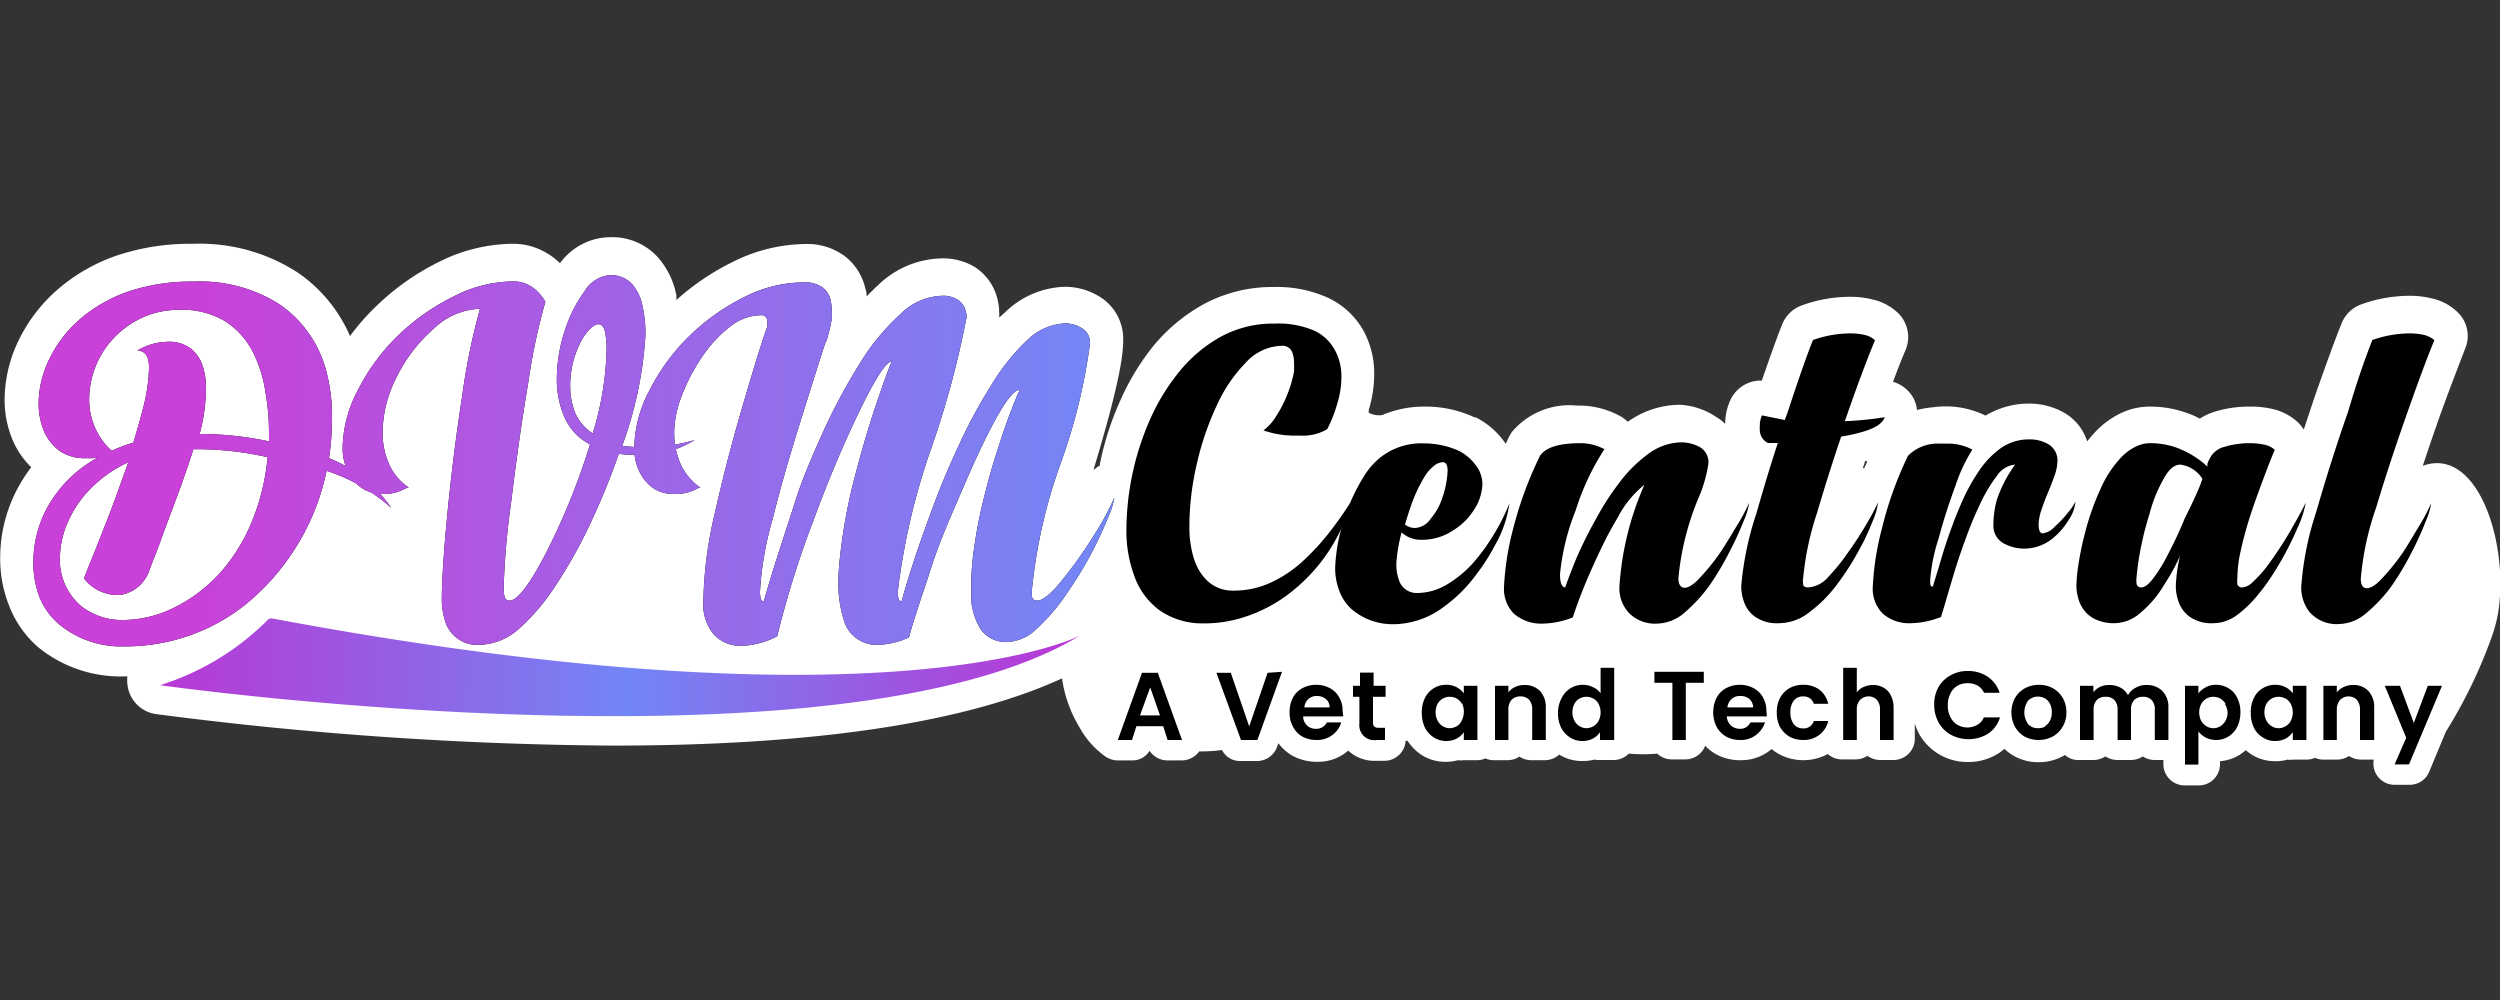 <svg id="Layer_1" data-name="Layer 1" xmlns="http://www.w3.org/2000/svg" xmlns:xlink="http://www.w3.org/1999/xlink" viewBox="0 0 125 50"><rect x="0" y="0" width="125" height="50" fill="#333333" stroke="none"/><defs><style>.cls-1{fill:none;}.cls-2{fill:#fff;}.cls-3{fill:url(#linear-gradient);}.cls-4{fill:url(#linear-gradient-2);}</style><linearGradient id="linear-gradient" x1="157.82" y1="1216.92" x2="205.3" y2="1216.92" gradientTransform="matrix(0.97, 0.01, -0.01, 1, -133.4, -1185.07)" gradientUnits="userSpaceOnUse"><stop offset="0" stop-color="#ba36d4"/><stop offset="0.52" stop-color="#7286f5"/><stop offset="1" stop-color="#b936d4"/></linearGradient><linearGradient id="linear-gradient-2" x1="1.67" y1="23.01" x2="55.77" y2="23.01" gradientUnits="userSpaceOnUse"><stop offset="0.15" stop-color="#c941d9"/><stop offset="1" stop-color="#7288f6"/></linearGradient></defs><title>DVM-125x50</title><path class="cls-1" d="M93.21,23.38c0-.12.09-.24.14-.36l-.09,0-.12.36Z"/><path class="cls-2" d="M121.14,23.29c.29-.88.59-1.75.89-2.6.57-1.57,1-2.66,1.22-3.24a1.64,1.64,0,0,0-.35-1.82,2.64,2.64,0,0,0-1.27-.7,4.59,4.59,0,0,0-1.15-.14,7.15,7.15,0,0,0-2.42.43,1.66,1.66,0,0,0-1,1c-.3.74-.74,1.95-1.32,3.6-.18.54-.37,1.1-.55,1.66a2,2,0,0,0-.29-.36,2.76,2.76,0,0,0-1.23-.66,4.66,4.66,0,0,0-1.15-.13,5.87,5.87,0,0,0-1.77.25,3.11,3.11,0,0,0-.76.35l-.26-.13a5.51,5.51,0,0,0-2.23-.47,3.36,3.36,0,0,0-1.58.39,4.28,4.28,0,0,0-1.14.86,6.4,6.4,0,0,0-.42.49,2.54,2.54,0,0,0-1.08-1.39,3.5,3.5,0,0,0-1.84-.5,4.16,4.16,0,0,0-2.16.6,4.53,4.53,0,0,0-2.6-.42,5.13,5.13,0,0,0-.83.14,1.58,1.58,0,0,0-.37-.87,1.7,1.7,0,0,0-.83-.54c.24-.63.44-1.16.63-1.59a1.68,1.68,0,0,0-.35-1.82,2.68,2.68,0,0,0-1.27-.7,4.65,4.65,0,0,0-1.15-.14,7.1,7.1,0,0,0-2.42.43,1.65,1.65,0,0,0-1,1c-.24.59-.56,1.5-1,2.76a1.67,1.67,0,0,0-1.55.93,2.84,2.84,0,0,0-.28,1.23,2.82,2.82,0,0,0-.51-.38A3.54,3.54,0,0,0,84,20.24a4.49,4.49,0,0,0-2.61.85A1.76,1.76,0,0,0,81,20.8a4.3,4.3,0,0,0-2.15-.52,3.75,3.75,0,0,0-3.28,1.35l-.13.23-.15.33L75.15,22a3.94,3.94,0,0,0-1.36-1.13l-.06,0a5.74,5.74,0,0,0-2.46-.54,5.32,5.32,0,0,0-2.15.42,1.1,1.1,0,0,1-.68-.11.88.88,0,0,1,0-.15,6.25,6.25,0,0,0,.27-1.81v-.11a4.43,4.43,0,0,0-.55-2.06,3.94,3.94,0,0,0-1.78-1.63,6.2,6.2,0,0,0-2.71-.53,7.25,7.25,0,0,0-3.45.84,8.71,8.71,0,0,0-2.57,2.13A12.21,12.21,0,0,0,56,20.06a14.71,14.71,0,0,0-1,3.11.36.36,0,0,0,0,.1,1.39,1.39,0,0,0-.31.23l0-.06C56,19.1,56.16,17.72,56.16,17a2.47,2.47,0,0,0-1.22-2.19,3.27,3.27,0,0,0-1.67-.47,4.45,4.45,0,0,0-3,1.26l-.31.28a2.09,2.09,0,0,0,0-.24,2.92,2.92,0,0,0-.24-1.14,2.64,2.64,0,0,0-1-1.16,3.05,3.05,0,0,0-1.64-.42,4.7,4.7,0,0,0-3.22,1.38c-.18.16-.35.34-.53.52,0-.11,0-.22-.05-.33a2.83,2.83,0,0,0-1-1.65,3.14,3.14,0,0,0-2-.64,8.26,8.26,0,0,0-3.63.89A12.31,12.31,0,0,0,33.82,15c0-.08,0-.15,0-.22a4,4,0,0,0-.93-1.92,3.08,3.08,0,0,0-2.37-1A3.14,3.14,0,0,0,28,13.16a3.47,3.47,0,0,0-.74-.55,3.24,3.24,0,0,0-1.65-.42,8.33,8.33,0,0,0-3.63.89,12.3,12.3,0,0,0-3.17,2.23A11.71,11.71,0,0,0,17.5,16.8a7.41,7.41,0,0,0-2.61-3.17,9,9,0,0,0-5.23-1.44,11.58,11.58,0,0,0-3.74.56A9,9,0,0,0,3.09,14.3,8,8,0,0,0,.94,17a6.9,6.9,0,0,0-.71,3A5.23,5.23,0,0,0,.63,22a4.21,4.21,0,0,0,.93,1.36,8,8,0,0,0-.55.83,7.33,7.33,0,0,0-1,3.66,6.33,6.33,0,0,0,.48,2.52,5.21,5.21,0,0,0,1.43,2,6.53,6.53,0,0,0,4.31,1.45h.14a1.59,1.59,0,0,0,0,.38A1.67,1.67,0,0,0,7.77,35.7a185.16,185.16,0,0,0,22.84,1.58c10.08,0,17.63-1.13,22.49-3.36A6.54,6.54,0,0,0,54,36.41a4.33,4.33,0,0,0,1.29,1.43,1.12,1.12,0,0,0,.62.18h.68a1,1,0,0,0,.89-.48,1.07,1.07,0,0,0,.89.48h.72a1.08,1.08,0,0,0,.87-.45v0a7.92,7.92,0,0,0,1.14-.07,1,1,0,0,0,.93.55h.82a1.06,1.06,0,0,0,1-.7l.07-.19a2.26,2.26,0,0,0,.71.63,2.53,2.53,0,0,0,1.22.3,2.3,2.3,0,0,0,1.44-.46l.12-.1h0a1.92,1.92,0,0,0,1.38.51h.43a1.06,1.06,0,0,0,1.06-1l.1,0a2.36,2.36,0,0,0,.72.72,2.19,2.19,0,0,0,1.18.33,2.09,2.09,0,0,0,.61-.08.8.8,0,0,0,.27,0h.68a1,1,0,0,0,.43-.09,1,1,0,0,0,.43.09h.67a1.11,1.11,0,0,0,.6-.18,1.08,1.08,0,0,0,.59.18h.68a1.08,1.08,0,0,0,.72-.28,2.14,2.14,0,0,0,1.16.32,2.35,2.35,0,0,0,.6-.07A1.27,1.27,0,0,0,80,38h.68a1.06,1.06,0,0,0,.76-.32,7.6,7.6,0,0,0,1.42,0,1.06,1.06,0,0,0,.73.29h.67a1.07,1.07,0,0,0,1-.68,2.29,2.29,0,0,0,.54.42,2.47,2.47,0,0,0,1.21.3,2.35,2.35,0,0,0,1.45-.46l.12-.1a2.31,2.31,0,0,0,.36.25,2.58,2.58,0,0,0,2.45,0,1.06,1.06,0,0,0,.71.27h.68a1.08,1.08,0,0,0,.59-.18A1.11,1.11,0,0,0,94,38h.68A1.07,1.07,0,0,0,95.74,37v-.83a2.87,2.87,0,0,0,.24.57,2.77,2.77,0,0,0,2.41,1.36,2.78,2.78,0,0,0,1.59-.47,2.23,2.23,0,0,0,.24-.19,2.32,2.32,0,0,0,.5.37,2.47,2.47,0,0,0,1.21.3,2.52,2.52,0,0,0,1.21-.3l.11-.06A1,1,0,0,0,104,38h.67a1.11,1.11,0,0,0,.6-.18,1.11,1.11,0,0,0,.6.18h.67a1.11,1.11,0,0,0,.6-.18,1.08,1.08,0,0,0,.59.18h.44v.21a1.06,1.06,0,0,0,1.07,1.06h.67A1.06,1.06,0,0,0,111,38.23v-.17a2.2,2.2,0,0,0,1-.33,3.15,3.15,0,0,0,.29-.22,3.15,3.15,0,0,0,.29.22,2.21,2.21,0,0,0,1.18.33,2,2,0,0,0,.61-.08.86.86,0,0,0,.28,0h.68a1,1,0,0,0,.42-.09,1,1,0,0,0,.43.09h.67a1.11,1.11,0,0,0,.6-.18,1.11,1.11,0,0,0,.6.18h.64a1.06,1.06,0,0,0,1.08,1.26h.69a1.06,1.06,0,0,0,1-.65l.83-2a24.56,24.56,0,0,0,2.33-4.84,7.14,7.14,0,0,0,.3-1.19h0v0C125.44,27.06,123.85,22.3,121.14,23.29Zm-27.88-.24.09,0c0,.12-.1.24-.14.36l-.07,0Z"/><path class="cls-3" d="M13.28,31.1A13.16,13.16,0,0,1,8,34.26s34,4.79,46-2.48c0,0-9.42,4.94-40.41-.86C13.47,30.9,13.37,31,13.28,31.1Z"/><path d="M1.67,28.05a5.68,5.68,0,0,1,.79-2.84,6.42,6.42,0,0,1,2.46-2.35,1,1,0,0,1-.27.05l-.37,0A2.24,2.24,0,0,1,3,22.56a2.44,2.44,0,0,1-.8-1,3.63,3.63,0,0,1-.27-1.42,5.14,5.14,0,0,1,.56-2.23,6.19,6.19,0,0,1,1.7-2.11,7.48,7.48,0,0,1,2.31-1.25,9.94,9.94,0,0,1,3.2-.47,7.38,7.38,0,0,1,4.28,1.14,5.84,5.84,0,0,1,2.28,3.14A8.82,8.82,0,0,1,16.6,21a13,13,0,0,1-.15,1.91,6.83,6.83,0,0,1,3.11,2.48,9.13,9.13,0,0,0-3.23-1.85,11.68,11.68,0,0,1-4,6.64,9.6,9.6,0,0,1-2.81,1.58,9.76,9.76,0,0,1-3.32.56A4.88,4.88,0,0,1,3,31.25a3.56,3.56,0,0,1-1-1.33A4.73,4.73,0,0,1,1.67,28.05Zm8-5.59c-.21.67-.45,1.36-.7,2.05-.37,1-.71,1.88-1,2.7-.19.5-.36.92-.49,1.27A1.84,1.84,0,0,1,6,29.75l-.19,0a2.12,2.12,0,0,1-1.61-.83c.06-.16.18-.47.36-.91s.52-1.3.86-2.17.65-1.78,1-2.73a6.23,6.23,0,0,0-1.67,1.11A5.46,5.46,0,0,0,3.44,26,4.52,4.52,0,0,0,3,27.76a3.06,3.06,0,0,0,1,2.5A3.33,3.33,0,0,0,6.24,31a5.8,5.8,0,0,0,2.39-.58A7.7,7.7,0,0,0,11,28.65a9,9,0,0,0,1.57-2.51,11.19,11.19,0,0,0,.81-3.28A16.05,16.05,0,0,0,9.71,22.46Zm-3-.34c.18-.59.34-1.16.48-1.7a8.72,8.72,0,0,0,.3-2v-.07c0-.54-.21-.82-.58-.82a3,3,0,0,1,1.51-.44,1.79,1.79,0,0,1,1.2.37,1.9,1.9,0,0,1,.57.89,3.52,3.52,0,0,1,.15,1A9,9,0,0,1,10,21.63l0,.07h.13a16.46,16.46,0,0,1,3.32.37l0-.42a11.91,11.91,0,0,0-.17-2,6.71,6.71,0,0,0-.66-2.1,4,4,0,0,0-1.38-1.5,4.19,4.19,0,0,0-2.27-.56,4.46,4.46,0,0,0-1.74.34,4.54,4.54,0,0,0-1.38.91,4.48,4.48,0,0,0-1.39,3.17,3.46,3.46,0,0,0,.25,1.37,3.35,3.35,0,0,0,.51.88,2.66,2.66,0,0,0,.37.38,0,0,0,0,0,0,0A6.75,6.75,0,0,1,6.72,22.12Z"/><path d="M25.63,14.07a1.63,1.63,0,0,1,.82.19,1.88,1.88,0,0,1,.54.44,2,2,0,0,1,.28.39,29.75,29.75,0,0,0-.85,4c-.33,1.95-.61,3.95-.86,6a39.67,39.67,0,0,0-.38,4.36,1.74,1.74,0,0,0,.05.39.24.24,0,0,0,.25.19c.39,0,1-.79,1.82-2.38a33.52,33.52,0,0,0,2.2-5.43,2.79,2.79,0,0,1-1.28-1.37A4.75,4.75,0,0,1,27.84,19a7.83,7.83,0,0,1,.39-2.44,6.81,6.81,0,0,1,1-2,1.64,1.64,0,0,1,1.24-.8,1.43,1.43,0,0,1,1.13.44,2.33,2.33,0,0,1,.53,1.13,5.83,5.83,0,0,1,.14,1.35v.11a19.31,19.31,0,0,1-1.16,5.5,9.23,9.23,0,0,0,1.18.08A8.83,8.83,0,0,0,34.73,22a4.88,4.88,0,0,1-2.79.74c-.3,0-.62,0-1-.05a35.4,35.4,0,0,1-1.38,3.39,24.23,24.23,0,0,1-1.71,3.09A10.72,10.72,0,0,1,26,31.39a3.08,3.08,0,0,1-2,.85A1.68,1.68,0,0,1,22.24,31a3.52,3.52,0,0,1-.15-1c0-.92.09-2.36.28-4.32s.43-3.89.73-5.82A32.6,32.6,0,0,1,24,15.44a3.51,3.51,0,0,0-2.32,1,7.68,7.68,0,0,0-1.83,2.38,6.17,6.17,0,0,0-.72,2.8,3.91,3.91,0,0,0,.31,1.56,2.75,2.75,0,0,0,1,1.2l-.08,0a2.74,2.74,0,0,1-.53.23,2.14,2.14,0,0,1-.69.09A1.83,1.83,0,0,1,18,24.34a2.12,2.12,0,0,1-.66-.88,2.73,2.73,0,0,1-.21-1,6.34,6.34,0,0,1,.79-3,10.19,10.19,0,0,1,2-2.7,11,11,0,0,1,2.75-1.93A6.63,6.63,0,0,1,25.63,14.07Zm4,7.62a15.43,15.43,0,0,0,.7-4.22,4.48,4.48,0,0,0-.08-.88c-.05-.25-.17-.38-.35-.38s-.6.32-.92,1a4.76,4.76,0,0,0-.47,2.1,3.62,3.62,0,0,0,.25,1.34A2.38,2.38,0,0,0,29.66,21.69Z"/><path d="M38.29,16.53v0a1,1,0,0,0,.07-.21,1.15,1.15,0,0,0,0-.26.31.31,0,0,0-.07-.21.29.29,0,0,0-.25-.09,2.54,2.54,0,0,0-1.57.6,6.38,6.38,0,0,0-1.39,1.52,9,9,0,0,0-1,1.93,5.21,5.21,0,0,0-.37,1.81,3.91,3.91,0,0,0,.31,1.56,2.8,2.8,0,0,0,1,1.2l-.06,0a3,3,0,0,1-.53.23,2.27,2.27,0,0,1-.71.09,1.82,1.82,0,0,1-1.14-.35,2.3,2.3,0,0,1-.66-.88,2.73,2.73,0,0,1-.21-1,6.34,6.34,0,0,1,.79-3,10.23,10.23,0,0,1,2-2.7,10.9,10.9,0,0,1,2.74-1.93,6.6,6.6,0,0,1,2.9-.72,1.54,1.54,0,0,1,1,.26,1.09,1.09,0,0,1,.4.67,2.73,2.73,0,0,1,.05.5,2.34,2.34,0,0,1,0,.38,6.37,6.37,0,0,1-.21.91c0,.1-.08.22-.13.35-.29.89-.69,2.16-1.2,3.79s-1,3.28-1.41,4.94A16.48,16.48,0,0,0,38,29.58c0,.33.06.49.19.49.13-.46.33-1.15.62-2.06s.63-1.94,1-3.09.89-2.31,1.42-3.49A29.43,29.43,0,0,1,43,18.16,11.06,11.06,0,0,1,45,15.73a3.08,3.08,0,0,1,2.09-.94,1.35,1.35,0,0,1,.75.17.93.93,0,0,1,.38.41,1.24,1.24,0,0,1,.11.48,46.06,46.06,0,0,1-1.72,6.43,33.54,33.54,0,0,0-1.72,7.3c0,.33.06.49.19.49.12-.46.32-1.11.59-1.95s.61-1.78,1-2.83S47.5,23.2,48,22.14a25.12,25.12,0,0,1,1.59-2.92A10.43,10.43,0,0,1,51.37,17a2.88,2.88,0,0,1,1.9-.83,1.58,1.58,0,0,1,.82.24.82.82,0,0,1,.41.76,28.47,28.47,0,0,1-1.45,5.95,26.31,26.31,0,0,0-1.45,6.33,1.74,1.74,0,0,0,0,.39.25.25,0,0,0,.26.19c.29,0,.71-.35,1.27-1.05a22.51,22.51,0,0,0,1.59-2.25,13.63,13.63,0,0,0,1-1.85,4.1,4.1,0,0,1-.32,1c-.22.55-.51,1.17-.88,1.88a20.69,20.69,0,0,1-1.24,2,9.33,9.33,0,0,1-1.44,1.67,2.25,2.25,0,0,1-1.45.67,1.57,1.57,0,0,1-1.34-.61A3.38,3.38,0,0,1,48.56,30c0-.26,0-.52,0-.78a13,13,0,0,1,.1-1.48,23.88,23.88,0,0,1,.46-2.54c.21-.87.43-1.69.68-2.47s.47-1.45.68-2,.39-1,.51-1.24c-.26,0-.65.47-1.17,1.4s-1.05,2.07-1.63,3.42S47,27,46.56,28.38s-.86,2.53-1.11,3.49a4,4,0,0,1-1.51.37h0A1.7,1.7,0,0,1,42.19,31a6,6,0,0,1-.27-1.89A11,11,0,0,1,42,27.85a27.27,27.27,0,0,1,.71-3.9c.35-1.35.7-2.55,1.06-3.62s.63-1.82.81-2.25c-.26,0-.78.78-1.55,2.36S41.47,23.85,40.68,26a48.48,48.48,0,0,0-1.82,5.81,3.66,3.66,0,0,1-.94.36,3.82,3.82,0,0,1-.84.12,1.79,1.79,0,0,1-1.39-.57A2.35,2.35,0,0,1,35.17,30a20.17,20.17,0,0,1,.55-4.25q.56-2.5,1.26-4.93c.47-1.62.88-3,1.24-4.08C38.24,16.68,38.27,16.6,38.29,16.53Z"/><path class="cls-4" d="M1.67,28.05a5.68,5.68,0,0,1,.79-2.84,6.42,6.42,0,0,1,2.46-2.35,1,1,0,0,1-.27.05l-.37,0A2.24,2.24,0,0,1,3,22.56a2.44,2.44,0,0,1-.8-1,3.63,3.63,0,0,1-.27-1.42,5.14,5.14,0,0,1,.56-2.23,6.19,6.19,0,0,1,1.7-2.11,7.48,7.48,0,0,1,2.31-1.25,9.94,9.94,0,0,1,3.2-.47,7.38,7.38,0,0,1,4.28,1.14,5.84,5.84,0,0,1,2.28,3.14A8.82,8.82,0,0,1,16.6,21a13,13,0,0,1-.15,1.91,6.83,6.83,0,0,1,3.11,2.48,9.13,9.13,0,0,0-3.23-1.85,11.68,11.68,0,0,1-4,6.64,9.6,9.6,0,0,1-2.81,1.58,9.76,9.76,0,0,1-3.32.56A4.88,4.88,0,0,1,3,31.25a3.56,3.56,0,0,1-1-1.33A4.73,4.73,0,0,1,1.67,28.05Zm8-5.59c-.21.67-.45,1.36-.7,2.05-.37,1-.71,1.88-1,2.7-.19.5-.36.92-.49,1.27A1.84,1.84,0,0,1,6,29.75l-.19,0a2.12,2.12,0,0,1-1.61-.83c.06-.16.18-.47.36-.91s.52-1.3.86-2.17.65-1.78,1-2.73a6.23,6.23,0,0,0-1.67,1.11A5.46,5.46,0,0,0,3.44,26,4.52,4.52,0,0,0,3,27.76a3.06,3.06,0,0,0,1,2.5A3.33,3.33,0,0,0,6.24,31a5.8,5.8,0,0,0,2.39-.58A7.7,7.7,0,0,0,11,28.65a9,9,0,0,0,1.57-2.51,11.19,11.19,0,0,0,.81-3.28A16.05,16.05,0,0,0,9.71,22.46Zm-3-.34c.18-.59.34-1.16.48-1.7a8.72,8.72,0,0,0,.3-2v-.07c0-.54-.21-.82-.58-.82a3,3,0,0,1,1.51-.44,1.79,1.79,0,0,1,1.2.37,1.9,1.9,0,0,1,.57.89,3.52,3.52,0,0,1,.15,1A9,9,0,0,1,10,21.63l0,.07h.13a16.46,16.46,0,0,1,3.32.37l0-.42a11.91,11.91,0,0,0-.17-2,6.71,6.71,0,0,0-.66-2.1,4,4,0,0,0-1.38-1.5,4.19,4.19,0,0,0-2.27-.56,4.46,4.46,0,0,0-1.74.34,4.54,4.54,0,0,0-1.38.91,4.48,4.48,0,0,0-1.39,3.17,3.46,3.46,0,0,0,.25,1.37,3.35,3.35,0,0,0,.51.88,2.66,2.66,0,0,0,.37.38,0,0,0,0,0,0,0A6.75,6.75,0,0,1,6.72,22.12Z"/><path class="cls-4" d="M25.63,14.07a1.63,1.63,0,0,1,.82.19,1.88,1.88,0,0,1,.54.44,2,2,0,0,1,.28.39,29.75,29.75,0,0,0-.85,4c-.33,1.95-.61,3.95-.86,6a39.67,39.67,0,0,0-.38,4.36,1.74,1.74,0,0,0,.05.39.24.24,0,0,0,.25.19c.39,0,1-.79,1.82-2.38a33.52,33.52,0,0,0,2.2-5.43,2.79,2.79,0,0,1-1.28-1.37A4.75,4.75,0,0,1,27.84,19a7.83,7.83,0,0,1,.39-2.44,6.81,6.81,0,0,1,1-2,1.64,1.64,0,0,1,1.24-.8,1.43,1.43,0,0,1,1.13.44,2.33,2.33,0,0,1,.53,1.13,5.83,5.83,0,0,1,.14,1.35v.11a19.31,19.31,0,0,1-1.16,5.5,9.23,9.23,0,0,0,1.18.08A8.83,8.83,0,0,0,34.73,22a4.88,4.88,0,0,1-2.79.74c-.3,0-.62,0-1-.05a35.4,35.4,0,0,1-1.38,3.39,24.23,24.23,0,0,1-1.71,3.09A10.72,10.72,0,0,1,26,31.39a3.08,3.08,0,0,1-2,.85A1.68,1.68,0,0,1,22.24,31a3.52,3.52,0,0,1-.15-1c0-.92.09-2.36.28-4.32s.43-3.89.73-5.82A32.6,32.6,0,0,1,24,15.44a3.51,3.51,0,0,0-2.32,1,7.68,7.68,0,0,0-1.83,2.38,6.17,6.17,0,0,0-.72,2.8,3.91,3.91,0,0,0,.31,1.56,2.75,2.75,0,0,0,1,1.2l-.08,0a2.74,2.74,0,0,1-.53.23,2.14,2.14,0,0,1-.69.09A1.83,1.83,0,0,1,18,24.34a2.12,2.12,0,0,1-.66-.88,2.73,2.73,0,0,1-.21-1,6.34,6.34,0,0,1,.79-3,10.19,10.19,0,0,1,2-2.7,11,11,0,0,1,2.75-1.93A6.63,6.63,0,0,1,25.63,14.07Zm4,7.62a15.43,15.43,0,0,0,.7-4.22,4.48,4.48,0,0,0-.08-.88c-.05-.25-.17-.38-.35-.38s-.6.32-.92,1a4.76,4.76,0,0,0-.47,2.1,3.62,3.62,0,0,0,.25,1.34A2.38,2.38,0,0,0,29.66,21.69Z"/><path class="cls-4" d="M38.29,16.53v0a1,1,0,0,0,.07-.21,1.15,1.15,0,0,0,0-.26.31.31,0,0,0-.07-.21.29.29,0,0,0-.25-.09,2.54,2.54,0,0,0-1.57.6,6.38,6.38,0,0,0-1.39,1.52,9,9,0,0,0-1,1.93,5.21,5.21,0,0,0-.37,1.81,3.91,3.91,0,0,0,.31,1.56,2.8,2.8,0,0,0,1,1.2l-.06,0a3,3,0,0,1-.53.23,2.27,2.27,0,0,1-.71.09,1.82,1.82,0,0,1-1.14-.35,2.3,2.3,0,0,1-.66-.88,2.73,2.73,0,0,1-.21-1,6.34,6.34,0,0,1,.79-3,10.23,10.23,0,0,1,2-2.7,10.9,10.9,0,0,1,2.74-1.93,6.6,6.6,0,0,1,2.9-.72,1.54,1.54,0,0,1,1,.26,1.09,1.09,0,0,1,.4.67,2.73,2.73,0,0,1,.05.5,2.34,2.34,0,0,1,0,.38,6.37,6.37,0,0,1-.21.91c0,.1-.08.22-.13.35-.29.89-.69,2.16-1.2,3.79s-1,3.28-1.41,4.94A16.48,16.48,0,0,0,38,29.58c0,.33.06.49.19.49.13-.46.33-1.15.62-2.06s.63-1.94,1-3.09.89-2.31,1.42-3.49A29.43,29.43,0,0,1,43,18.16,11.06,11.06,0,0,1,45,15.73a3.08,3.08,0,0,1,2.09-.94,1.35,1.35,0,0,1,.75.17.93.93,0,0,1,.38.41,1.24,1.24,0,0,1,.11.48,46.06,46.06,0,0,1-1.72,6.43,33.54,33.54,0,0,0-1.72,7.3c0,.33.06.49.19.49.12-.46.32-1.11.59-1.95s.61-1.78,1-2.83S47.5,23.2,48,22.14a25.12,25.12,0,0,1,1.59-2.92A10.43,10.43,0,0,1,51.37,17a2.88,2.88,0,0,1,1.9-.83,1.58,1.58,0,0,1,.82.24.82.82,0,0,1,.41.76,28.47,28.47,0,0,1-1.45,5.95,26.31,26.31,0,0,0-1.45,6.33,1.74,1.74,0,0,0,0,.39.25.25,0,0,0,.26.19c.29,0,.71-.35,1.27-1.05a22.51,22.51,0,0,0,1.59-2.25,13.63,13.63,0,0,0,1-1.85,4.1,4.1,0,0,1-.32,1c-.22.55-.51,1.17-.88,1.88a20.69,20.69,0,0,1-1.24,2,9.33,9.33,0,0,1-1.44,1.67,2.25,2.25,0,0,1-1.45.67,1.57,1.57,0,0,1-1.34-.61A3.38,3.38,0,0,1,48.56,30c0-.26,0-.52,0-.78a13,13,0,0,1,.1-1.48,23.88,23.88,0,0,1,.46-2.54c.21-.87.43-1.69.68-2.47s.47-1.45.68-2,.39-1,.51-1.24c-.26,0-.65.47-1.17,1.4s-1.05,2.07-1.63,3.42S47,27,46.56,28.38s-.86,2.53-1.11,3.49a4,4,0,0,1-1.51.37h0A1.7,1.7,0,0,1,42.19,31a6,6,0,0,1-.27-1.89A11,11,0,0,1,42,27.85a27.27,27.27,0,0,1,.71-3.9c.35-1.35.7-2.55,1.06-3.62s.63-1.82.81-2.25c-.26,0-.78.78-1.55,2.36S41.47,23.85,40.68,26a48.48,48.48,0,0,0-1.82,5.81,3.66,3.66,0,0,1-.94.36,3.82,3.82,0,0,1-.84.12,1.79,1.79,0,0,1-1.39-.57A2.35,2.35,0,0,1,35.17,30a20.17,20.17,0,0,1,.55-4.25q.56-2.5,1.26-4.93c.47-1.62.88-3,1.24-4.08C38.24,16.68,38.27,16.6,38.29,16.53Z"/><path d="M66.36,21.46a2.4,2.4,0,0,1-1.35.32h-.24a4.71,4.71,0,0,1-1.6-.26,2.45,2.45,0,0,0,.63-.7,6.08,6.08,0,0,0,.56-1.08,6.17,6.17,0,0,0,.34-1.15,3.93,3.93,0,0,0,0-.45,1.37,1.37,0,0,0-.07-.47.52.52,0,0,0-.56-.38,2.51,2.51,0,0,0-1.76.82,7.44,7.44,0,0,0-1.47,2.16,14.22,14.22,0,0,0-1,2.93,13.74,13.74,0,0,0-.37,3.15,5.21,5.21,0,0,0,.22,1.56,2.58,2.58,0,0,0,.72,1.17,1.85,1.85,0,0,0,1.3.45,4.31,4.31,0,0,0,1.78-.38,6.16,6.16,0,0,0,1.55-1,12.07,12.07,0,0,0,1.34-1.42,19.42,19.42,0,0,0,1.14-1.6,5.59,5.59,0,0,1-.51,1.42,8.71,8.71,0,0,1-1,1.6,8.82,8.82,0,0,1-1.5,1.49,7.32,7.32,0,0,1-2,1.11,6.49,6.49,0,0,1-2.37.42A3.74,3.74,0,0,1,58,30.53a3.61,3.61,0,0,1-1.27-1.69,6.53,6.53,0,0,1-.41-2.36A13.87,13.87,0,0,1,57.49,21,10.46,10.46,0,0,1,59,18.54a7.07,7.07,0,0,1,2.07-1.72,5.48,5.48,0,0,1,2.66-.64,4.55,4.55,0,0,1,2,.36,2.27,2.27,0,0,1,1,.94,2.69,2.69,0,0,1,.34,1.28v.08a4.54,4.54,0,0,1-.2,1.32A6.93,6.93,0,0,1,66.36,21.46Z"/><path d="M74.12,24.16a2.45,2.45,0,0,1-.42,1.33,3.14,3.14,0,0,1-1,1,2.8,2.8,0,0,1-1.62.5,1.43,1.43,0,0,1-1-.37,8.08,8.08,0,0,0-.26,1.5,2.33,2.33,0,0,0,.17,1,.93.93,0,0,0,.84.53,2.91,2.91,0,0,0,1.49-.41,5.55,5.55,0,0,0,1.25-1,8.65,8.65,0,0,0,.9-1.17,10.4,10.4,0,0,0,1-1.9,5.79,5.79,0,0,1-.72,2.09,9.77,9.77,0,0,1-.91,1.43,7.39,7.39,0,0,1-1.73,1.71,4.22,4.22,0,0,1-2.36.81h-.07a3.15,3.15,0,0,1-2.11-.76,2.35,2.35,0,0,1-.59-.87,3.14,3.14,0,0,1-.22-1.25,8.88,8.88,0,0,1,.44-2.35,9.47,9.47,0,0,1,1-2.17,3.58,3.58,0,0,1,.9-1,3.29,3.29,0,0,1,2.1-.64,4.22,4.22,0,0,1,1.76.38,2.43,2.43,0,0,1,.79.66A1.57,1.57,0,0,1,74.12,24.16Zm-1.74-.62v0c0-.28-.08-.43-.23-.43a.72.72,0,0,0-.47.2,2,2,0,0,0-.45.52,7.41,7.41,0,0,0-.61,1.26c-.14.38-.26.76-.37,1.14a.87.87,0,0,0,.47.17,1,1,0,0,0,.81-.46,3,3,0,0,0,.57-1A4.66,4.66,0,0,0,72.38,23.54Z"/><path d="M82.22,24.24a5.06,5.06,0,0,0-1.32,1.61c-.19.32-.37.64-.56,1-.26.52-.52,1.06-.77,1.63a24.57,24.57,0,0,0-.93,2.39,4.27,4.27,0,0,1-1.49.31,2.09,2.09,0,0,1-1.46-.5,1.77,1.77,0,0,1-.49-1.33,13.92,13.92,0,0,1,.46-2.92A18.77,18.77,0,0,1,77,22.79c.28-.41.92-.62,1.93-.63a2.56,2.56,0,0,1,1.29.3,12.5,12.5,0,0,0-1.44,3.07A11.52,11.52,0,0,0,78,28.72c0,.43.1.65.26.65.13-.38.32-.87.56-1.46a22,22,0,0,1,1-2,13.22,13.22,0,0,1,1.12-1.74,6.83,6.83,0,0,1,1.44-1.45A2.84,2.84,0,0,1,84,22.12a1.9,1.9,0,0,1,1,.24.87.87,0,0,1,.42.82,6.77,6.77,0,0,1-.5,1.73,13.63,13.63,0,0,0-1,4c0,.32.12.48.31.48s.47-.17.78-.52a10.52,10.52,0,0,0,1-1.24c.33-.49.62-1,.88-1.42s.45-.81.57-1.07a3.54,3.54,0,0,1-.26.87c-.18.45-.42,1-.71,1.55a14.23,14.23,0,0,1-1,1.69,7.58,7.58,0,0,1-1.25,1.37,2.16,2.16,0,0,1-1.37.56,1.84,1.84,0,0,1-1.41-.52,1.81,1.81,0,0,1-.49-1.31A14.92,14.92,0,0,1,82.22,24.24Z"/><path d="M89.24,21l.15-.41Q90.24,18,90.65,17a5.63,5.63,0,0,1,1.87-.33,3.2,3.2,0,0,1,.73.08,1.18,1.18,0,0,1,.5.26c-.37.89-.85,2.15-1.42,3.8l-.09.25a17,17,0,0,0,2-.2c-.11.3-.46.53-1,.7a8.94,8.94,0,0,1-1.18.27c-.44,1.29-.84,2.57-1.21,3.82a14.62,14.62,0,0,0-.69,3.24,1,1,0,0,0,0,.33c0,.1.11.15.25.15a1.45,1.45,0,0,0,1-.52,9.72,9.72,0,0,0,1-1.24,16.11,16.11,0,0,0,.92-1.42,10.14,10.14,0,0,0,.57-1.07,3.19,3.19,0,0,1-.26.92,11.46,11.46,0,0,1-.73,1.54,13.17,13.17,0,0,1-1.08,1.67,6.73,6.73,0,0,1-1.36,1.36,2.47,2.47,0,0,1-1.51.55,1.92,1.92,0,0,1-1.19-.31,1.51,1.51,0,0,1-.56-.73,2.38,2.38,0,0,1-.15-.79,15.61,15.61,0,0,1,.76-3.66c.34-1.19.69-2.36,1.07-3.52l-.49,0a.73.73,0,0,1-.41-.62,2.09,2.09,0,0,1,0-.24,1.21,1.21,0,0,1,.11-.52Z"/><path d="M97.05,30.85a4.32,4.32,0,0,1-1.5.31h0a2,2,0,0,1-1.39-.46,1.74,1.74,0,0,1-.52-1.37,13.92,13.92,0,0,1,.46-2.92,18.15,18.15,0,0,1,1.3-3.62,2.07,2.07,0,0,1,1.48-.61l.43,0a2.64,2.64,0,0,1,1.31.3,7.92,7.92,0,0,0-.83,1.76c-.32.86-.61,1.75-.86,2.69A8.61,8.61,0,0,0,96.51,29V29c0,.22,0,.33.13.33l.28-.91c.14-.47.29-1,.48-1.54s.4-1.12.65-1.68a9.6,9.6,0,0,1,.87-1.61,4.46,4.46,0,0,1,1.13-1.19,2.44,2.44,0,0,1,1.4-.43,1.83,1.83,0,0,1,1,.26.94.94,0,0,1,.42.87,2.26,2.26,0,0,1-.15.7c-.1.28-.21.57-.33.85s-.23.58-.32.85a2.44,2.44,0,0,0-.14.72q0,.45.21.45a1,1,0,0,0,.59-.33,5.47,5.47,0,0,0,.66-.7,2.59,2.59,0,0,0,.38-.56,1.82,1.82,0,0,1-.32.89,3.57,3.57,0,0,1-.88,1,2.25,2.25,0,0,1-1.29.46h0a2.15,2.15,0,0,1-1.13-.28,1,1,0,0,1-.48-.91A4.78,4.78,0,0,1,99.84,25a6.27,6.27,0,0,1,.92-1.77,1.23,1.23,0,0,0-.92.57A7.52,7.52,0,0,0,99,25.21,19,19,0,0,0,98.26,27c-.23.62-.43,1.23-.6,1.8s-.32,1.08-.44,1.49Z"/><path d="M111.87,28.89a1.26,1.26,0,0,0,0,.33.23.23,0,0,0,.25.15.85.85,0,0,0,.54-.29,5.83,5.83,0,0,0,.68-.75,19.38,19.38,0,0,0,1.17-1.77c.36-.63.63-1.11.78-1.44a5.17,5.17,0,0,1-.43,1.31,15.46,15.46,0,0,1-1.17,2.21,9.83,9.83,0,0,1-.92,1.25,5.41,5.41,0,0,1-1,.92,2,2,0,0,1-1.09.35,1.91,1.91,0,0,1-1.18-.31,1.57,1.57,0,0,1-.56-.73,2.38,2.38,0,0,1-.15-.79A7.67,7.67,0,0,1,109,27.8a10.36,10.36,0,0,1-.78,1.42A5.43,5.43,0,0,1,107,30.66a2,2,0,0,1-1.28.5,2.19,2.19,0,0,1-.82-.14,1.66,1.66,0,0,1-.55-.34,1.71,1.71,0,0,1-.42-.7,2.52,2.52,0,0,1-.11-.65,8,8,0,0,1,.1-1.09,15.12,15.12,0,0,1,.33-1.59,12.62,12.62,0,0,1,.78-2.21,5.43,5.43,0,0,1,1-1.54,2.53,2.53,0,0,1,.7-.54,1.62,1.62,0,0,1,.81-.2,3.75,3.75,0,0,1,1.55.33,4.51,4.51,0,0,1,1.28.84s0-.07,0-.14a1.65,1.65,0,0,1,.09-.21,1.12,1.12,0,0,1,.77-.64,4.26,4.26,0,0,1,1.28-.18,3.36,3.36,0,0,1,.74.08,1.13,1.13,0,0,1,.49.25c-.14.33-.3.72-.47,1.18s-.45,1.19-.67,1.85a19.18,19.18,0,0,0-.56,2A6.24,6.24,0,0,0,111.87,28.89Zm-1.75-4.95a1.55,1.55,0,0,0-1.1-.71c-.28,0-.54.2-.78.61a7.18,7.18,0,0,0-.76,1.84c-.16.51-.29,1-.39,1.48a13.64,13.64,0,0,0-.26,1.68,1.36,1.36,0,0,0,0,.36.22.22,0,0,0,.24.17c.15,0,.34-.13.56-.41a7.43,7.43,0,0,0,.67-1.05c.33-.63.65-1.28.94-2C109.7,25,110,24.33,110.12,23.94Z"/><path d="M118.62,17a5.62,5.62,0,0,1,1.86-.33,3.29,3.29,0,0,1,.74.08,1.24,1.24,0,0,1,.5.26c-.26.61-.68,1.72-1.25,3.33s-1.13,3.26-1.65,5a14.52,14.52,0,0,0-.78,3.59q0,.48.3.48c.21,0,.47-.17.79-.52a11.7,11.7,0,0,0,1-1.24c.32-.49.61-1,.87-1.42s.44-.81.56-1.07a3.54,3.54,0,0,1-.26.87,14.77,14.77,0,0,1-.7,1.55,14.14,14.14,0,0,1-1,1.69,7.31,7.31,0,0,1-1.27,1.37,2.14,2.14,0,0,1-1.36.56,1.79,1.79,0,0,1-1.51-.62,2,2,0,0,1-.4-1.21,15.3,15.3,0,0,1,.75-3.77q.74-2.58,1.59-5C117.9,18.9,118.33,17.72,118.62,17Z"/><path d="M58.16,36.31H56.82L56.6,37h-.71l1.21-3.36h.79L59.1,37h-.72ZM58,35.77l-.49-1.4L57,35.77Z"/><path d="M64.1,33.59,62.87,37h-.82l-1.23-3.36h.72l.92,2.68.92-2.68Z"/><path d="M67.16,35.82h-2a.61.61,0,0,0,.64.62.57.57,0,0,0,.54-.32h.72a1.2,1.2,0,0,1-.44.63,1.27,1.27,0,0,1-.8.25,1.48,1.48,0,0,1-.7-.17,1.23,1.23,0,0,1-.47-.49,1.42,1.42,0,0,1-.17-.72,1.54,1.54,0,0,1,.16-.73,1.17,1.17,0,0,1,.48-.48,1.42,1.42,0,0,1,.7-.17,1.4,1.4,0,0,1,.68.17,1.13,1.13,0,0,1,.46.46,1.31,1.31,0,0,1,.17.69A1.84,1.84,0,0,1,67.16,35.82Zm-.68-.45a.52.52,0,0,0-.19-.42.67.67,0,0,0-.44-.15.6.6,0,0,0-.63.57Z"/><path d="M68.65,34.84v1.29a.24.24,0,0,0,.07.2.29.29,0,0,0,.21.06h.32V37h-.43a.74.74,0,0,1-.85-.82V34.84h-.32v-.55H68v-.66h.68v.66h.6v.55Z"/><path d="M71.25,34.89a1.17,1.17,0,0,1,1.06-.65,1.05,1.05,0,0,1,.52.12,1,1,0,0,1,.36.31v-.38h.68V37h-.68v-.39a.94.94,0,0,1-.36.32,1.08,1.08,0,0,1-.52.12,1.12,1.12,0,0,1-.62-.18,1.21,1.21,0,0,1-.44-.48,1.7,1.7,0,0,1-.16-.73A1.66,1.66,0,0,1,71.25,34.89Zm1.85.31a.68.68,0,0,0-.26-.27.73.73,0,0,0-.35-.09.68.68,0,0,0-.35.09.72.72,0,0,0-.26.26.93.93,0,0,0,0,.84.69.69,0,0,0,.61.38.74.74,0,0,0,.35-.1A.68.68,0,0,0,73.1,36a1,1,0,0,0,0-.84Z"/><path d="M77,34.55a1.17,1.17,0,0,1,.29.84V37h-.68V35.48a.74.74,0,0,0-.15-.49.59.59,0,0,0-.44-.17.6.6,0,0,0-.44.17.69.69,0,0,0-.16.49V37h-.67V34.29h.67v.33a.82.82,0,0,1,.34-.27,1,1,0,0,1,.46-.1A1.06,1.06,0,0,1,77,34.55Z"/><path d="M78.09,34.89a1.17,1.17,0,0,1,1.06-.65,1.08,1.08,0,0,1,.5.12.94.94,0,0,1,.38.3V33.39h.68V37H80v-.39a1,1,0,0,1-.36.32,1.08,1.08,0,0,1-.52.12,1.12,1.12,0,0,1-.62-.18,1.21,1.21,0,0,1-.44-.48,1.57,1.57,0,0,1-.16-.73A1.53,1.53,0,0,1,78.09,34.89Zm1.84.31a.62.62,0,0,0-.26-.27.7.7,0,0,0-.35-.09.73.73,0,0,0-.35.09.69.69,0,0,0-.25.26.93.93,0,0,0,0,.84.64.64,0,0,0,.26.28.67.67,0,0,0,.34.1.71.71,0,0,0,.35-.1.62.62,0,0,0,.26-.27.93.93,0,0,0,0-.84Z"/><path d="M85.19,33.59v.55h-.9V37h-.67V34.14h-.9v-.55Z"/><path d="M88.34,35.82h-2a.69.69,0,0,0,.21.46.66.66,0,0,0,.44.16.55.55,0,0,0,.53-.32h.73a1.28,1.28,0,0,1-.45.63A1.23,1.23,0,0,1,87,37a1.41,1.41,0,0,1-.69-.17,1.26,1.26,0,0,1-.48-.49,1.63,1.63,0,0,1,0-1.45,1.15,1.15,0,0,1,.47-.48,1.45,1.45,0,0,1,.7-.17,1.4,1.4,0,0,1,.68.17,1.16,1.16,0,0,1,.47.46,1.41,1.41,0,0,1,.17.69A1.84,1.84,0,0,1,88.34,35.82Zm-.68-.45a.59.59,0,0,0-.19-.42A.68.68,0,0,0,87,34.8a.6.6,0,0,0-.42.15.65.65,0,0,0-.21.42Z"/><path d="M89,34.9a1.3,1.3,0,0,1,.47-.49,1.41,1.41,0,0,1,.69-.17,1.35,1.35,0,0,1,.82.25,1.23,1.23,0,0,1,.43.7h-.72a.58.58,0,0,0-.2-.28.59.59,0,0,0-.34-.09.57.57,0,0,0-.46.21.92.92,0,0,0-.17.59.94.94,0,0,0,.17.59.57.57,0,0,0,.46.21.52.52,0,0,0,.54-.37h.72a1.2,1.2,0,0,1-.44.69,1.27,1.27,0,0,1-.81.26,1.41,1.41,0,0,1-.69-.17,1.35,1.35,0,0,1-.47-.48,1.54,1.54,0,0,1-.16-.73A1.47,1.47,0,0,1,89,34.9Z"/><path d="M94.17,34.38a.87.87,0,0,1,.37.39,1.32,1.32,0,0,1,.14.62V37H94V35.48a.69.69,0,0,0-.16-.49.56.56,0,0,0-.43-.17A.59.59,0,0,0,93,35a.69.69,0,0,0-.16.49V37h-.68V33.39h.68v1.23a.76.76,0,0,1,.34-.27,1.13,1.13,0,0,1,.49-.1A1,1,0,0,1,94.17,34.38Z"/><path d="M96.91,34.38a1.56,1.56,0,0,1,.61-.61,1.71,1.71,0,0,1,.87-.22,1.72,1.72,0,0,1,1,.29,1.5,1.5,0,0,1,.59.8h-.78a.75.75,0,0,0-.32-.36,1,1,0,0,0-.48-.12,1,1,0,0,0-.53.13.89.89,0,0,0-.35.39,1.22,1.22,0,0,0-.13.59,1.18,1.18,0,0,0,.13.58.89.89,0,0,0,.35.39,1,1,0,0,0,1,0,.73.73,0,0,0,.32-.37H100a1.49,1.49,0,0,1-.59.81,1.86,1.86,0,0,1-1.86.06,1.53,1.53,0,0,1-.61-.6,1.79,1.79,0,0,1-.23-.89A1.76,1.76,0,0,1,96.91,34.38Z"/><path d="M101.23,36.83a1.33,1.33,0,0,1-.48-.49,1.53,1.53,0,0,1,0-1.44,1.31,1.31,0,0,1,.5-.49,1.48,1.48,0,0,1,.7-.17,1.44,1.44,0,0,1,.69.17,1.31,1.31,0,0,1,.5.49,1.43,1.43,0,0,1,.18.72,1.34,1.34,0,0,1-.19.72,1.31,1.31,0,0,1-.5.49,1.53,1.53,0,0,1-1.4,0Zm1-.51a.68.68,0,0,0,.26-.27.91.91,0,0,0,.1-.43.84.84,0,0,0-.2-.59.7.7,0,0,0-.49-.2.66.66,0,0,0-.49.2,1,1,0,0,0,0,1.18.63.63,0,0,0,.48.2A.69.69,0,0,0,102.27,36.32Z"/><path d="M108.12,34.55a1.14,1.14,0,0,1,.3.84V37h-.68V35.48a.65.65,0,0,0-.16-.48.56.56,0,0,0-.43-.16.6.6,0,0,0-.44.16.69.69,0,0,0-.16.48V37h-.67V35.48a.69.69,0,0,0-.16-.48.58.58,0,0,0-.44-.16.6.6,0,0,0-.44.16.69.69,0,0,0-.16.48V37H104V34.29h.67v.32a1,1,0,0,1,.34-.27,1.06,1.06,0,0,1,.45-.09,1.16,1.16,0,0,1,.56.13.93.93,0,0,1,.38.38.85.85,0,0,1,.38-.37,1,1,0,0,1,.53-.14A1.1,1.1,0,0,1,108.12,34.55Z"/><path d="M110.28,34.37a1,1,0,0,1,.53-.13,1.17,1.17,0,0,1,.61.17,1.08,1.08,0,0,1,.44.48,1.53,1.53,0,0,1,.16.72,1.57,1.57,0,0,1-.16.73,1.17,1.17,0,0,1-1.57.54,1.12,1.12,0,0,1-.37-.31v1.66h-.67V34.29h.67v.38A1.07,1.07,0,0,1,110.28,34.37Zm1,.82a.81.81,0,0,0-.26-.26.73.73,0,0,0-.7,0,.75.75,0,0,0-.26.27.93.93,0,0,0,0,.84.75.75,0,0,0,.26.27.66.66,0,0,0,.7,0,.78.78,0,0,0,.26-.28.9.9,0,0,0,.1-.42A.93.93,0,0,0,111.24,35.19Z"/><path d="M112.7,34.89a1.08,1.08,0,0,1,.44-.48,1.17,1.17,0,0,1,.61-.17,1.12,1.12,0,0,1,.53.12,1,1,0,0,1,.36.31v-.38h.68V37h-.68v-.39a1.12,1.12,0,0,1-.36.32,1.15,1.15,0,0,1-.53.12,1.07,1.07,0,0,1-.61-.18,1.08,1.08,0,0,1-.44-.48,1.57,1.57,0,0,1-.16-.73A1.53,1.53,0,0,1,112.7,34.89Zm1.84.31a.62.62,0,0,0-.26-.27.73.73,0,0,0-.35-.09.7.7,0,0,0-.35.09.72.72,0,0,0-.26.26.93.93,0,0,0,0,.84.78.78,0,0,0,.26.28.66.66,0,0,0,.7,0,.62.62,0,0,0,.26-.27.93.93,0,0,0,0-.84Z"/><path d="M118.42,34.55a1.17,1.17,0,0,1,.29.84V37H118V35.48a.74.74,0,0,0-.16-.49.59.59,0,0,0-.44-.17A.6.6,0,0,0,117,35a.74.74,0,0,0-.16.49V37h-.67V34.29h.67v.33a.85.85,0,0,1,.35-.27,1,1,0,0,1,.46-.1A1,1,0,0,1,118.42,34.55Z"/><path d="M122.1,34.29l-1.65,3.93h-.72l.58-1.33-1.07-2.6H120l.69,1.86.7-1.86Z"/></svg>